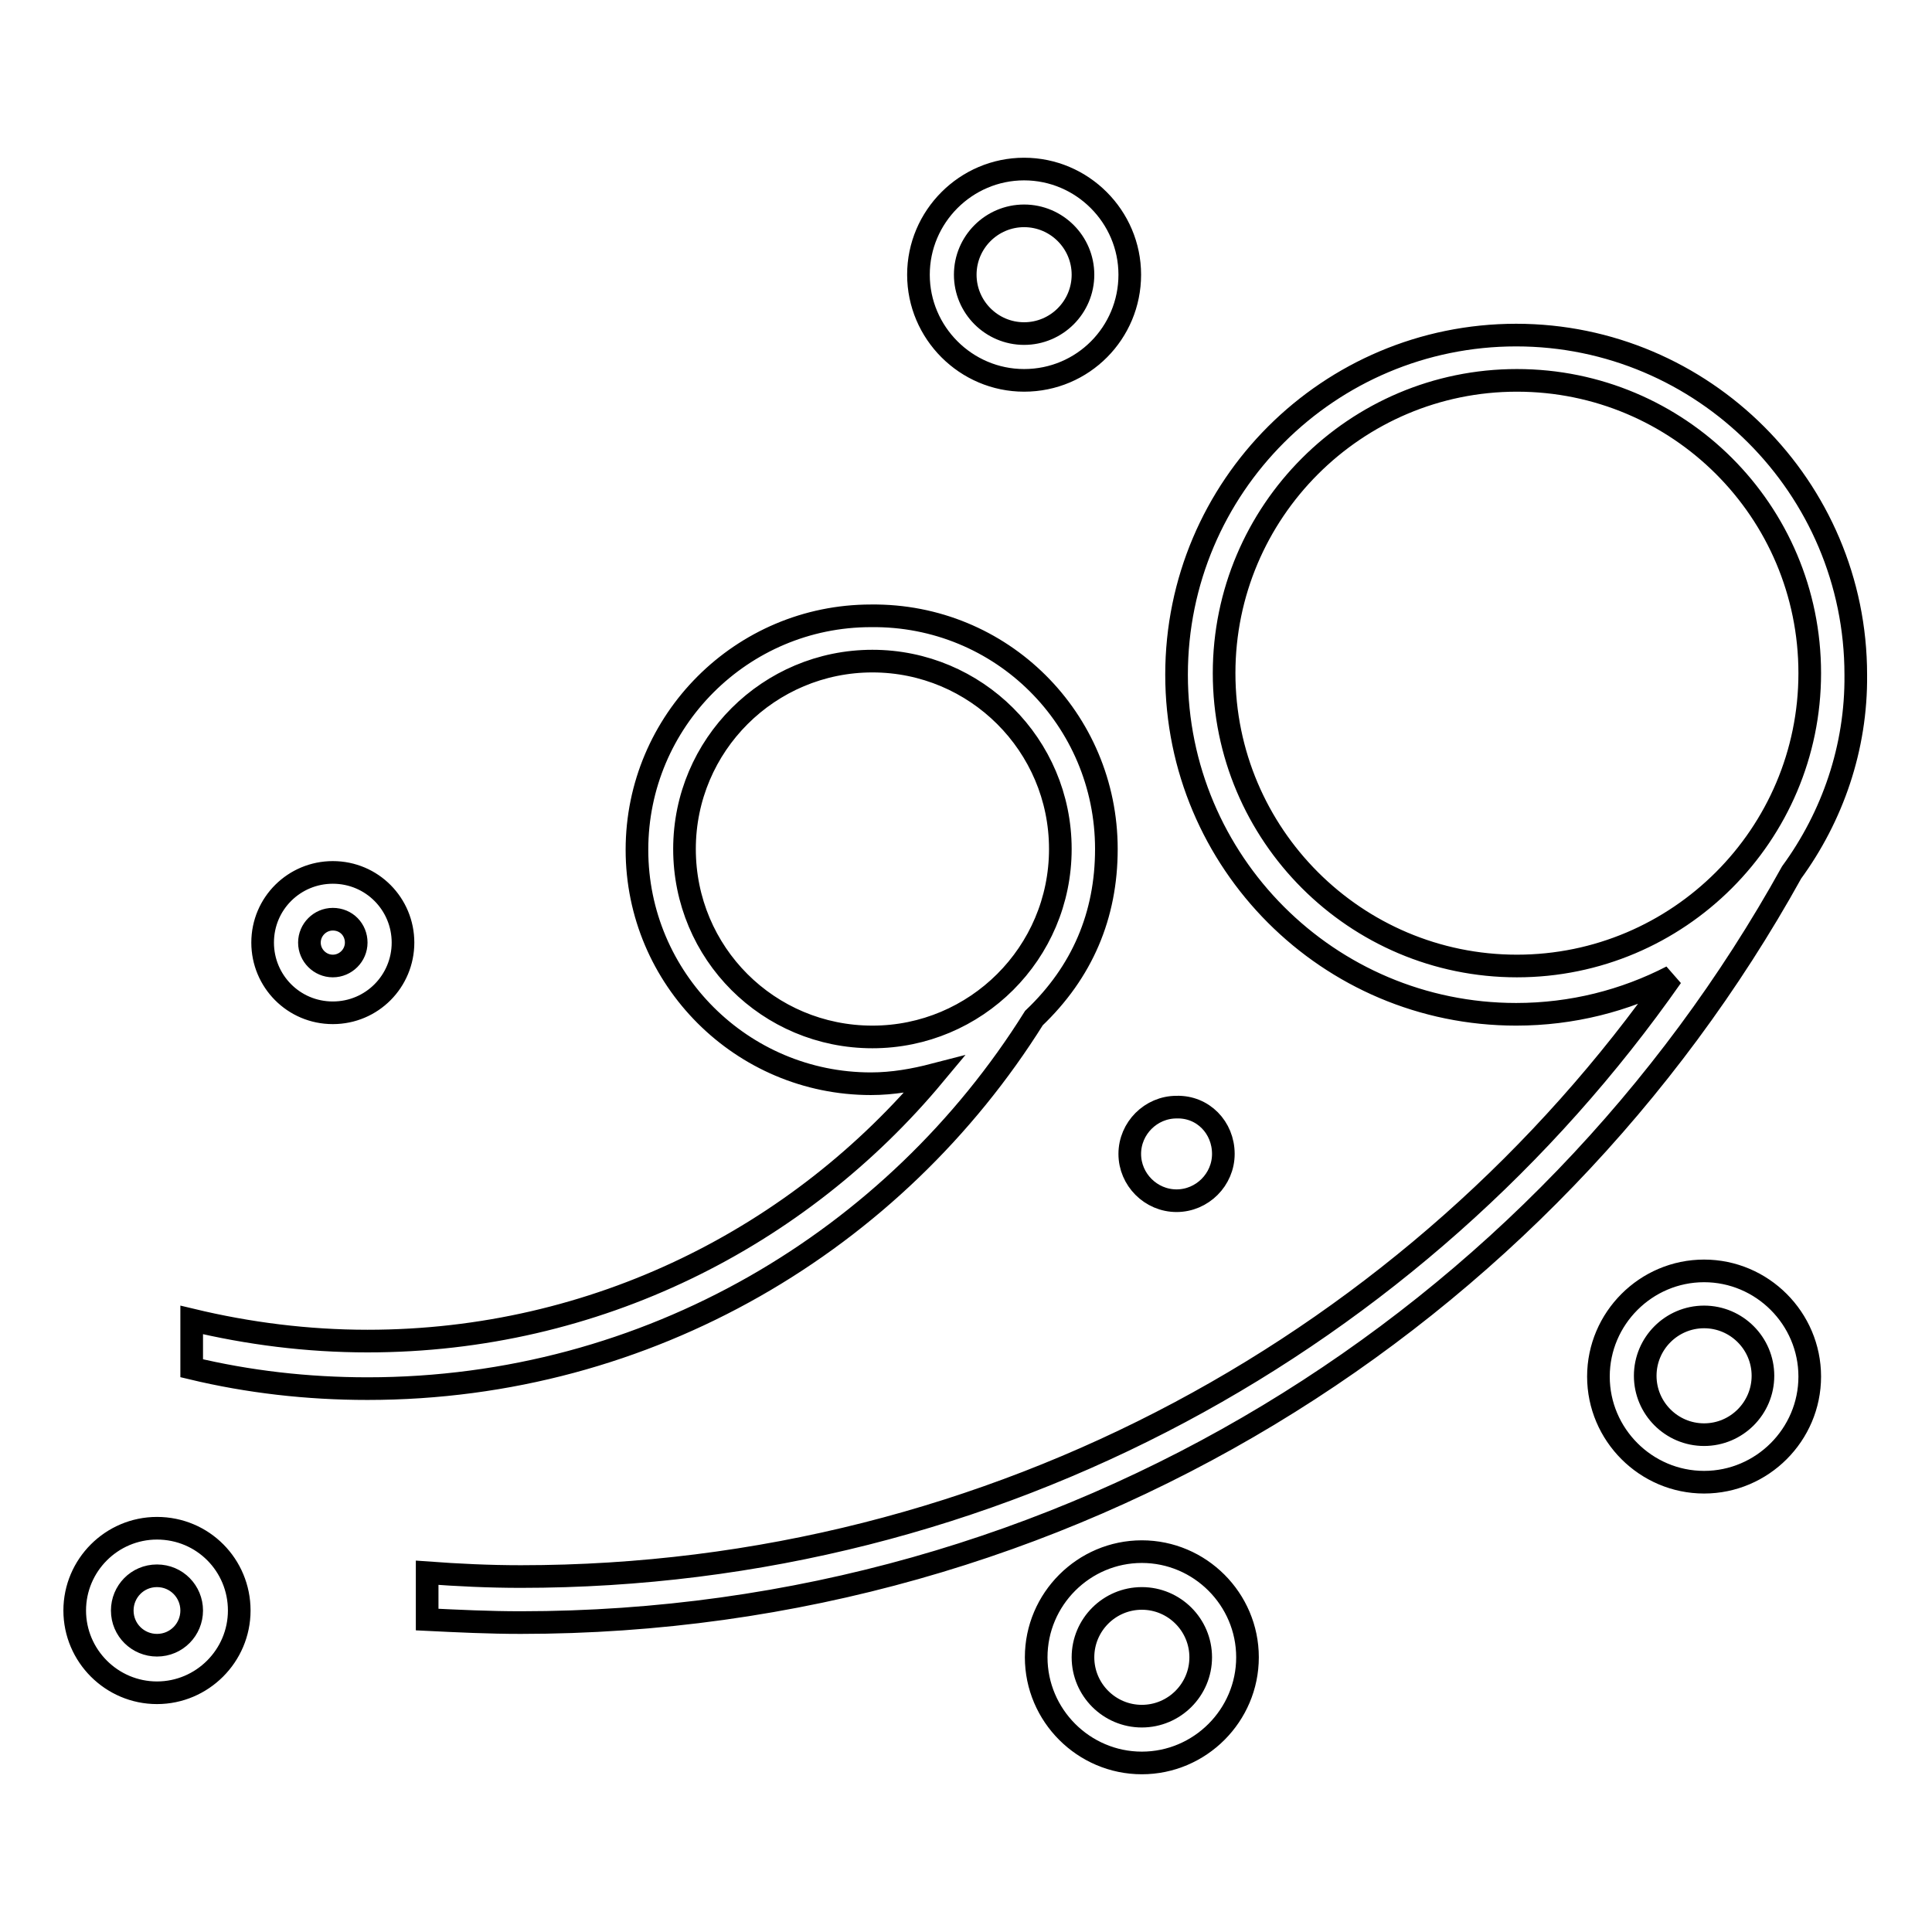 <?xml version="1.0" encoding="utf-8"?>
<!-- Svg Vector Icons : http://www.onlinewebfonts.com/icon -->
<!DOCTYPE svg PUBLIC "-//W3C//DTD SVG 1.1//EN" "http://www.w3.org/Graphics/SVG/1.1/DTD/svg11.dtd">
<svg version="1.1" xmlns="http://www.w3.org/2000/svg" xmlns:xlink="http://www.w3.org/1999/xlink" x="0px" y="0px" viewBox="0 0 256 256" enable-background="new 0 0 256 256" xml:space="preserve">
<g><g><path stroke-width="3" fill-opacity="0" stroke="#000000"  d="M237.4,115.6L237.4,115.6C204.6,174.8,141.5,215,69,215c-4.2,0-8.3-0.2-12.4-0.4v-6.2c4.1,0.3,8.2,0.5,12.4,0.5c63.1,0,118.9-31.5,152.5-79.5c-6.2,3.2-13.2,5-20.6,5c-24.9,0-45-20.2-45-45c0-24.9,20.2-45,45-45s45,20.2,45,45C246,99.1,242.8,108.2,237.4,115.6z M201,50.4c-21.4,0-38.8,17.4-38.8,38.8c0,21.4,17.4,38.8,38.8,38.8c21.4,0,38.8-17.4,38.8-38.8C239.8,67.7,222.4,50.4,201,50.4z M162.1,152.9c0,3.4-2.8,6.2-6.2,6.2c-3.4,0-6.2-2.8-6.2-6.2c0-3.4,2.8-6.2,6.2-6.2C159.4,146.6,162.1,149.4,162.1,152.9z M135.7,50.4c-7.7,0-14-6.3-14-14c0-7.7,6.3-14,14-14c7.7,0,14,6.3,14,14C149.7,44.1,143.5,50.4,135.7,50.4z M135.7,28.6c-4.3,0-7.8,3.5-7.8,7.8c0,4.3,3.5,7.8,7.8,7.8s7.8-3.5,7.8-7.8C143.5,32.1,140,28.6,135.7,28.6z M146.6,112.5c0,8.8-3.2,16.3-9.6,22.4c-18.4,29.4-51,49.1-88.3,49.1c-8,0-15.8-0.9-23.3-2.7v-6.4c7.5,1.8,15.3,2.8,23.3,2.8c30.3,0,57.2-13.8,75.1-35.3c-2.7,0.7-5.5,1.2-8.4,1.2c-17.1,0-31-13.9-31-31s13.9-31,31-31C132.7,81.4,146.6,95.3,146.6,112.5z M115.6,87.6c-13.7,0-24.9,11.1-24.9,24.9s11.1,24.9,24.9,24.9c13.7,0,24.9-11.1,24.9-24.9S129.3,87.6,115.6,87.6z M44.1,134.2c-5.2,0-9.3-4.2-9.3-9.3c0-5.2,4.2-9.3,9.3-9.3c5.2,0,9.3,4.2,9.3,9.3C53.4,130,49.3,134.2,44.1,134.2z M44.1,121.8c-1.7,0-3.1,1.4-3.1,3.1s1.4,3.1,3.1,3.1c1.7,0,3.1-1.4,3.1-3.1S45.9,121.8,44.1,121.8z M31.7,213.4c0,6-4.9,10.9-10.9,10.9c-6,0-10.9-4.9-10.9-10.9c0-6,4.9-10.9,10.9-10.9C26.9,202.5,31.7,207.4,31.7,213.4z M20.8,208.8c-2.6,0-4.6,2.1-4.6,4.6c0,2.6,2.1,4.6,4.6,4.6c2.6,0,4.6-2.1,4.6-4.6S23.4,208.8,20.8,208.8z M151.3,205.6c7.7,0,14,6.3,14,14c0,7.7-6.3,14-14,14s-14-6.3-14-14C137.3,211.9,143.6,205.6,151.3,205.6z M151.3,227.4c4.3,0,7.8-3.5,7.8-7.8s-3.5-7.8-7.8-7.8s-7.8,3.5-7.8,7.8S147,227.4,151.3,227.4z M225.8,168.4c7.7,0,14,6.3,14,14s-6.3,14-14,14s-14-6.3-14-14S218.1,168.4,225.8,168.4z M225.8,190.1c4.3,0,7.8-3.5,7.8-7.8c0-4.3-3.5-7.8-7.8-7.8s-7.8,3.5-7.8,7.8C218,186.6,221.5,190.1,225.8,190.1z"/></g></g>
</svg>